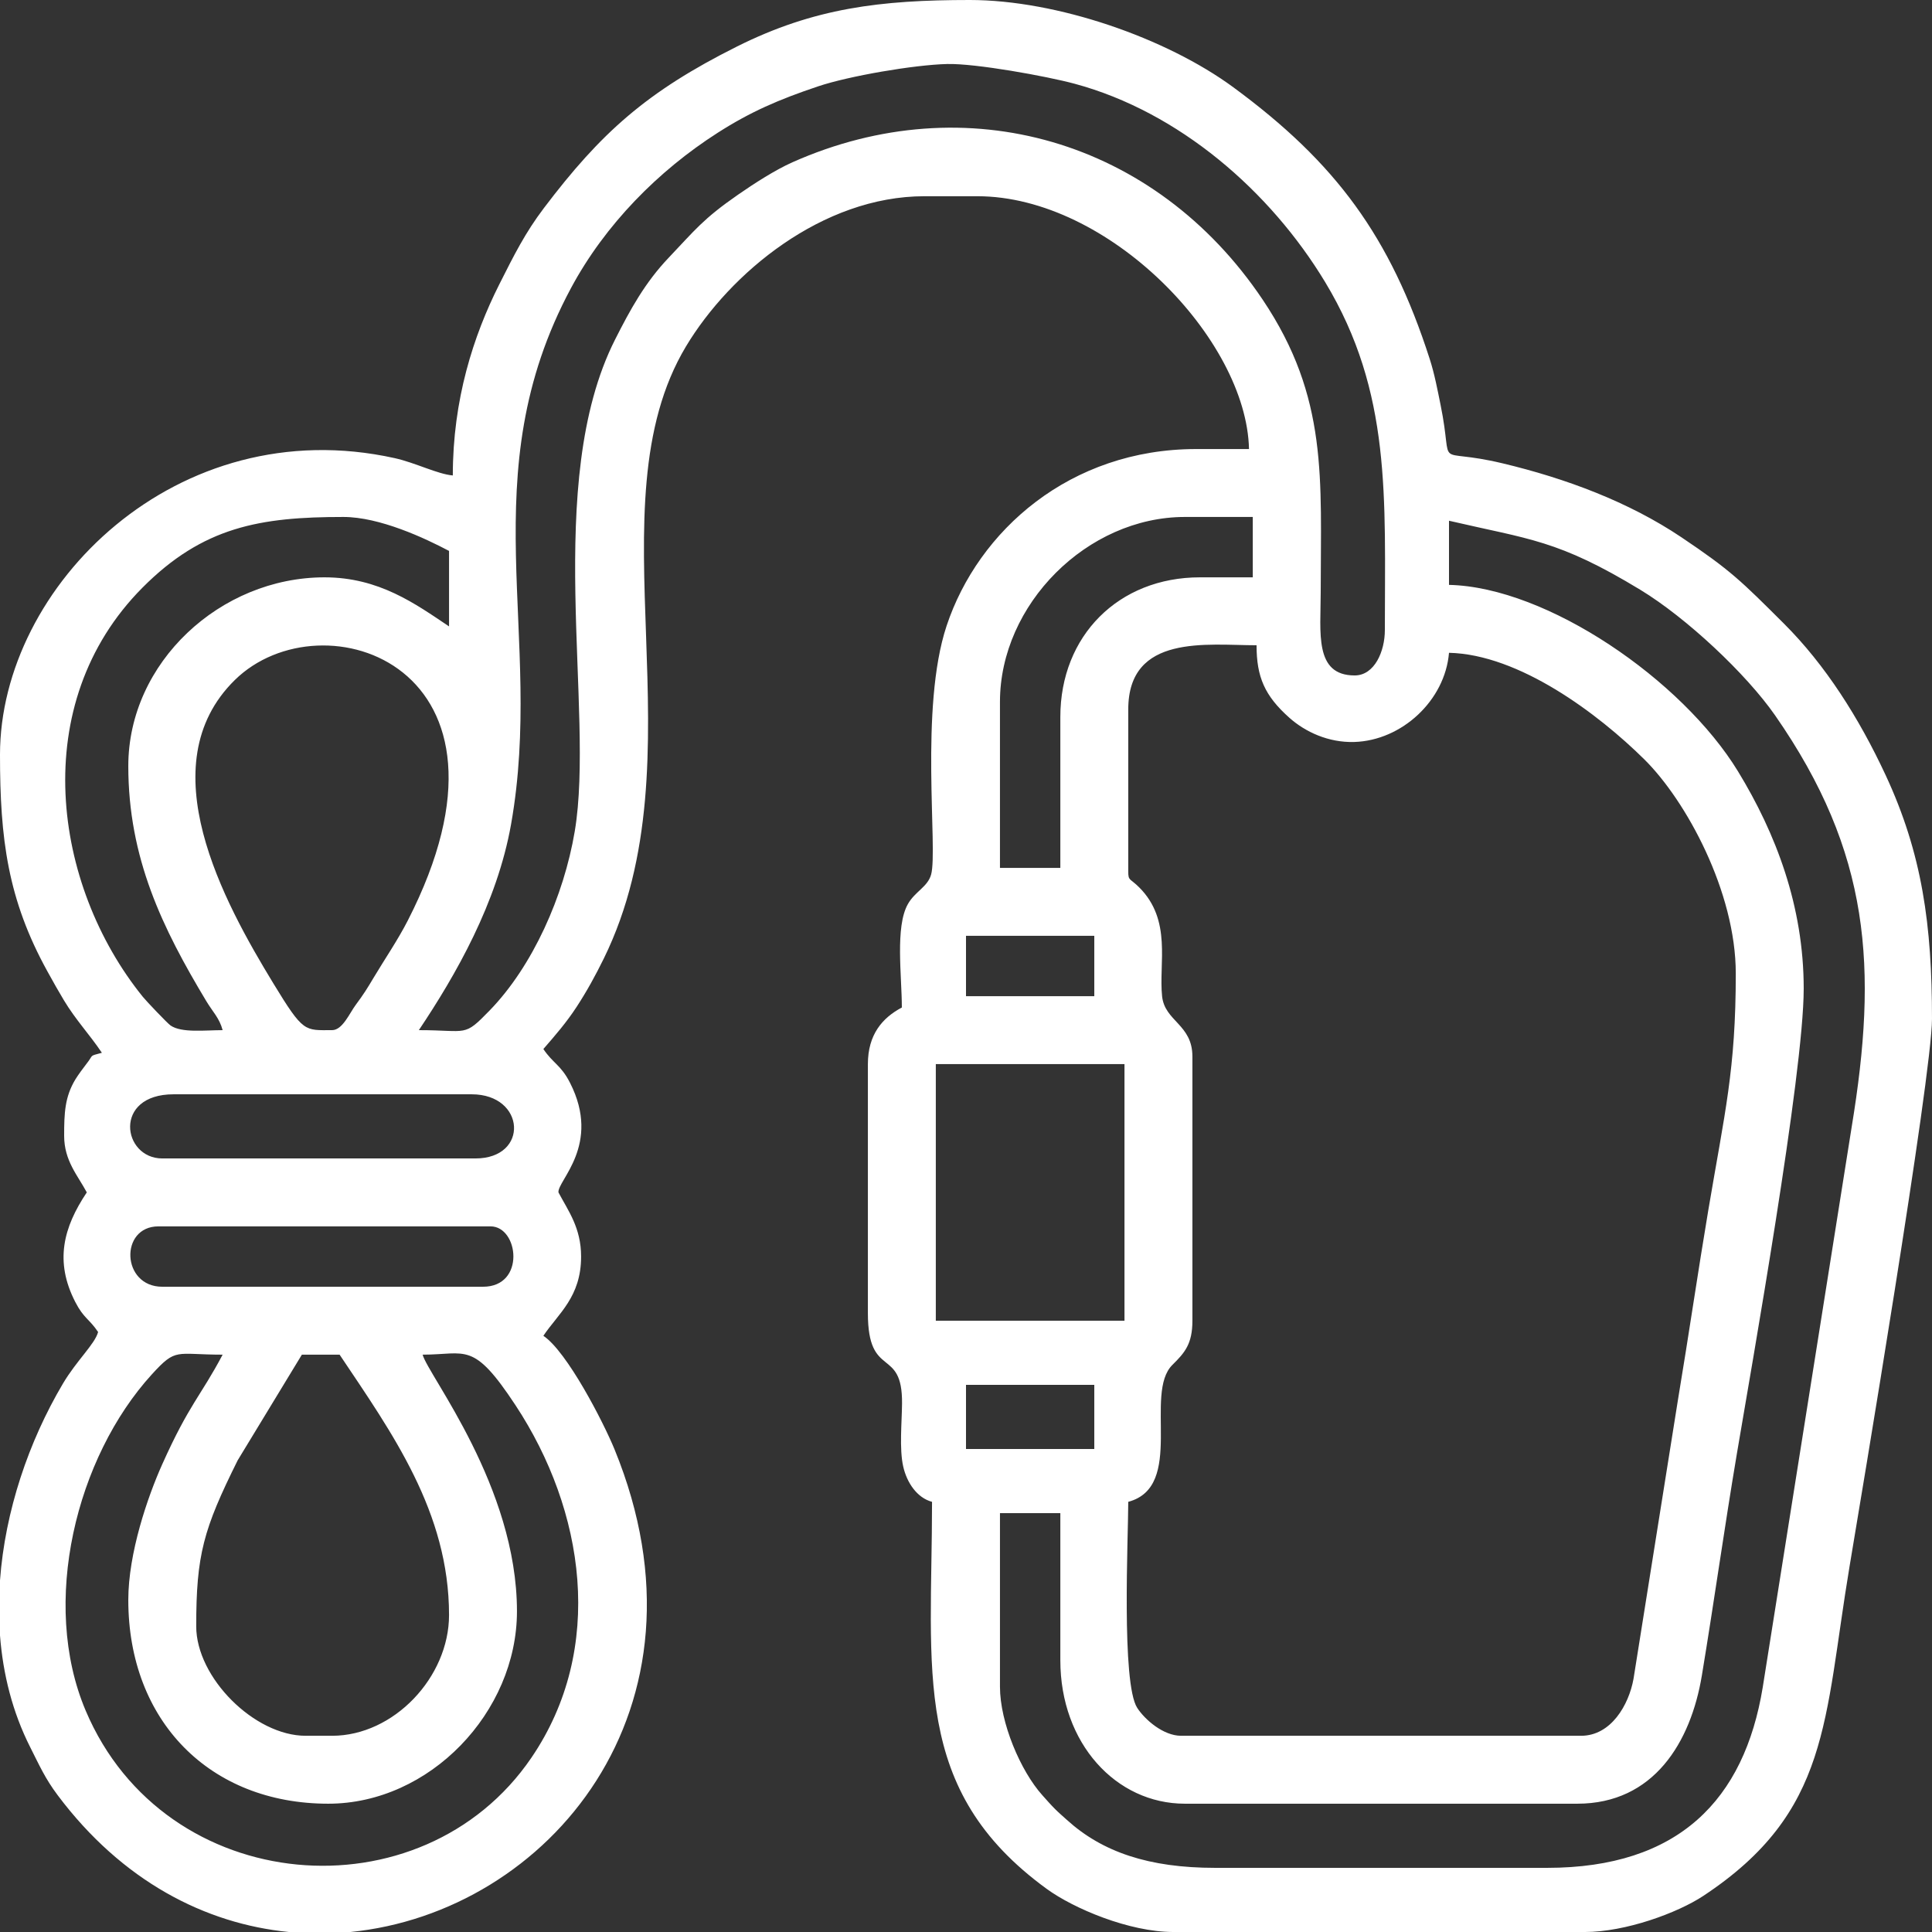 <?xml version="1.0" encoding="UTF-8"?> <svg xmlns="http://www.w3.org/2000/svg" xmlns:xlink="http://www.w3.org/1999/xlink" xmlns:xodm="http://www.corel.com/coreldraw/odm/2003" xml:space="preserve" width="512px" height="512px" version="1.1" style="shape-rendering:geometricPrecision; text-rendering:geometricPrecision; image-rendering:optimizeQuality; fill-rule:evenodd; clip-rule:evenodd" viewBox="0 0 512 512"><rect x="0" y="0" width="512" height="512" fill="#333333" stroke="none"/> <defs> <style type="text/css"> .fil0 {fill:none} .fil1 {fill:white} </style> </defs> <g id="Layer_x0020_1">  <rect class="fil0" width="512" height="512"></rect> <path class="fil1" d="M88 460l-7 0c-13.578,0 -29,-15.422 -29,-29 0,-18.959 1.883,-25.697 10.992,-44.008l17.008 -27.992 10 0c13.906,20.766 29,41.707 29,69 0,16.46 -14.625,32 -31,32zm4.861 52l-16.32 0c-22.106,-2.178 -44.155,-13.43 -61.27,-36.271 -3.334,-4.449 -4.805,-7.837 -7.275,-12.725 -4.666,-9.234 -7.206,-19.289 -7.996,-29.606l0 -14.581c1.347,-18.393 7.586,-36.79 16.675,-52.142 3.625,-6.122 8.474,-10.489 9.325,-13.675 -2.346,-3.504 -3.791,-3.568 -6.048,-7.953 -5.529,-10.745 -3.177,-19.751 3.048,-29.047 -2.357,-4.454 -6,-8.352 -6,-15 0,-5.969 0.161,-10.32 3.006,-14.994 0.612,-1.006 2.223,-3.225 2.915,-4.085 2.011,-2.5 0.497,-1.964 4.079,-2.921 -3.227,-4.819 -6.923,-8.69 -10.07,-13.93 -1.527,-2.543 -2.688,-4.609 -4.36,-7.639 -10.532,-19.078 -12.57,-35.102 -12.57,-57.431 0,-44.708 46.963,-91.348 104.591,-78.591 5.459,1.208 11.403,4.258 15.409,4.591 0,-20.114 5.446,-37.007 12.331,-50.668 3.936,-7.808 6.827,-13.61 11.809,-20.192 15.094,-19.939 27.233,-30.846 51.181,-42.819 20.416,-10.205 38.029,-12.321 61.679,-12.321 23.132,0 52.114,10.088 69.859,23.141 27.192,20.003 41.575,39.536 52.025,71.974 1.288,3.998 2.08,8.242 2.873,12.128 3.708,18.174 -2.56,11.008 16.453,15.547 16.723,3.992 33.381,10.189 47.397,19.603 13.085,8.79 15.808,11.559 27.143,22.857 11.006,10.97 19.901,25.014 26.922,40.078 9.767,20.955 12.328,39.911 12.328,64.672 0,15.047 -19.107,128.722 -21.853,145.147 -6.834,40.871 -5.063,64.992 -38.73,87.27 -6.827,4.517 -20.61,9.583 -31.417,9.583l-109 0c-11.801,0 -26.481,-6.243 -33.588,-11.412 -36.098,-26.26 -30.412,-57.629 -30.412,-102.588 -3.996,-1.067 -6.68,-5.103 -7.639,-9.361 -1.059,-4.699 -0.358,-11.667 -0.31,-16.69 0.146,-15.275 -9.051,-6.193 -9.051,-23.949l0 -66c0,-7.803 3.806,-12.252 9,-15 0,-8.335 -1.813,-21.363 1.596,-27.404 1.897,-3.364 5.248,-4.548 6.162,-7.838 1.848,-6.657 -3.128,-44.129 4.1,-65.9 8.384,-25.254 32.736,-46.858 66.142,-46.858l14 0c-0.648,-29.086 -37.169,-67 -72,-67l-14 0c-27.13,0 -51.574,20.413 -63.203,39.797 -25.411,42.361 4.478,108.696 -21.781,162.219 -2.181,4.444 -4.477,8.64 -7.196,12.804 -2.741,4.198 -5.71,7.602 -8.82,11.18 2.582,3.855 4.63,4.183 7.058,8.942 8.386,16.438 -3.407,25.972 -3.058,29.058 2.578,4.872 6,9.37 6,17 0,10.722 -6.038,15.083 -10,21 6.285,4.209 15.874,22.796 18.873,30.127 28.103,68.704 -17.653,122.682 -70.012,127.873zm163.139 -145l34 0 0 17 -34 0 0 -17zm-222 57c0,32.036 21.57,54 53,54 26.871,0 50,-24.236 50,-51 0,-33.065 -23.534,-62.51 -25,-68 11.662,0 13.321,-3.731 24.608,13.392 18.323,27.795 23.979,64.424 4.213,93.429 -28.971,42.513 -97.135,37.14 -118.127,-12.515 -12.058,-28.524 -2.516,-67.062 17.539,-89.073 6.531,-7.168 6.206,-5.233 18.767,-5.233 -5.863,11.081 -8.815,13.025 -15.989,29.011 -3.902,8.695 -9.011,23.608 -9.011,35.989zm214 -142l50 0 0 68 -50 0 0 -68zm-206 43l88 0c7.467,0 9.345,16 -2,16l-85 0c-10.831,0 -11.358,-16 -1,-16zm4 -35l79 0c14.291,0 15.282,17 1,17l-83 0c-10.593,0 -13.121,-17 3,-17zm210 -42l34 0 0 16 -34 0 0 -16zm43 -17l0 -43c0,-20.085 20.926,-17 34,-17 0,8.376 2.132,13.386 8.743,19.257 4.15,3.684 10.286,6.582 17.153,6.375 12.616,-0.38 24.054,-11.014 25.104,-23.632 18.609,0.414 39.53,16.154 51.758,28.241 11.079,10.951 24.242,35.087 24.242,56.759 0,25.526 -2.926,36.846 -7.283,62.717 -2.72,16.15 -5.176,33.08 -8.001,49.999l-11.816 74.184c-1.241,6.931 -5.967,15.1 -13.9,15.1l-106 0c-4.684,0 -9.573,-4.241 -11.617,-7.384 -4.243,-6.526 -2.383,-45.4 -2.383,-54.616 15.12,-4.037 4.024,-28.713 11.705,-36.295 3.263,-3.22 5.295,-5.537 5.295,-11.705l0 -70c0,-8.549 -7.317,-9.297 -8.031,-15.969 -0.933,-8.716 2.692,-20.158 -6.1,-28.9 -2.439,-2.425 -2.869,-1.664 -2.869,-4.131zm-211 42c-7.31,0 -7.536,0.788 -15.578,-12.422 -13.068,-21.465 -33.102,-57.845 -10.201,-80.357 23.141,-22.749 80.457,-3.754 45.807,63.807 -2.624,5.115 -6.142,10.267 -8.98,15.02 -1.76,2.947 -2.648,4.39 -4.764,7.236 -1.675,2.252 -3.509,6.716 -6.284,6.716zm296 -135c21.351,4.974 28.781,4.999 50.7,18.3 12.215,7.413 28.063,22.273 35.719,33.281 25.338,36.44 27.241,66.915 20.287,109.125l-23.562 148.438c-4.899,29.858 -22.328,47.856 -57.144,47.856l-88 0c-17.567,0 -29.898,-4.2 -39.28,-12.721 -1.099,-0.998 -2.104,-1.847 -3.128,-2.872 -1.177,-1.177 -2.255,-2.424 -3.354,-3.645 -5.8,-6.451 -11.238,-19.269 -11.238,-28.762l0 -46 16 0 0 39c0,22.007 14.757,38 33,38l104 0c20.271,0 30.078,-16.285 33.011,-33.989 3.261,-19.686 5.913,-38.758 9.272,-58.728 3.859,-22.94 17.717,-100.711 17.717,-123.283 0,-21.828 -7.344,-41.083 -17.415,-57.586 -14.774,-24.21 -50.552,-48.834 -76.585,-49.414l0 -17zm-103 52l0 40 -16 0 0 -44c0,-25.858 23.142,-49 49,-49l18 0 0 16 -14 0c-21.543,0 -37,15.457 -37,37zm-247 13c0,24.383 9.026,42.952 20.678,62.322 1.743,2.896 3.464,4.466 4.322,7.678 -4.709,0 -10.831,0.782 -13.781,-1.219 -0.856,-0.581 -6.514,-6.556 -7.377,-7.623 -23.905,-29.575 -30.682,-77.648 -0.097,-108.413 16.052,-16.148 31.169,-18.745 53.255,-18.745 9.594,0 21.551,5.587 28,9l0 20c-8.874,-5.942 -18.515,-13 -33,-13 -27.617,0 -52,22.584 -52,50zm77 70c9.752,-14.563 20.733,-33.671 24.438,-54.562 8.9,-50.183 -10.76,-92.467 15.89,-142.109 9.035,-16.831 23.153,-31.095 38.863,-41.137 8.658,-5.535 16.079,-8.777 26.674,-12.327 8.126,-2.722 25.385,-5.692 34.163,-5.902 7.509,-0.181 26.277,3.211 33.775,5.234 27.671,7.47 51.821,28.443 66.398,52.602 17.623,29.21 15.799,57.06 15.799,92.201 0,5.561 -2.708,12 -8,12 -10.765,0 -9.001,-11.352 -9,-22 0.003,-30.092 2.082,-51.585 -15.393,-77.607 -28.429,-42.331 -78.603,-56.857 -124.603,-36.389 -4.555,2.026 -10.139,5.622 -14.413,8.587 -9.356,6.489 -11.447,9.421 -18.34,16.66 -6.299,6.613 -10.181,13.683 -14.255,21.745 -19.191,37.978 -5.293,98.313 -10.683,130.317 -2.899,17.21 -11.139,35.713 -22.54,47.46 -6.977,7.189 -5.665,5.227 -18.773,5.227z"></path> </g> </svg> 